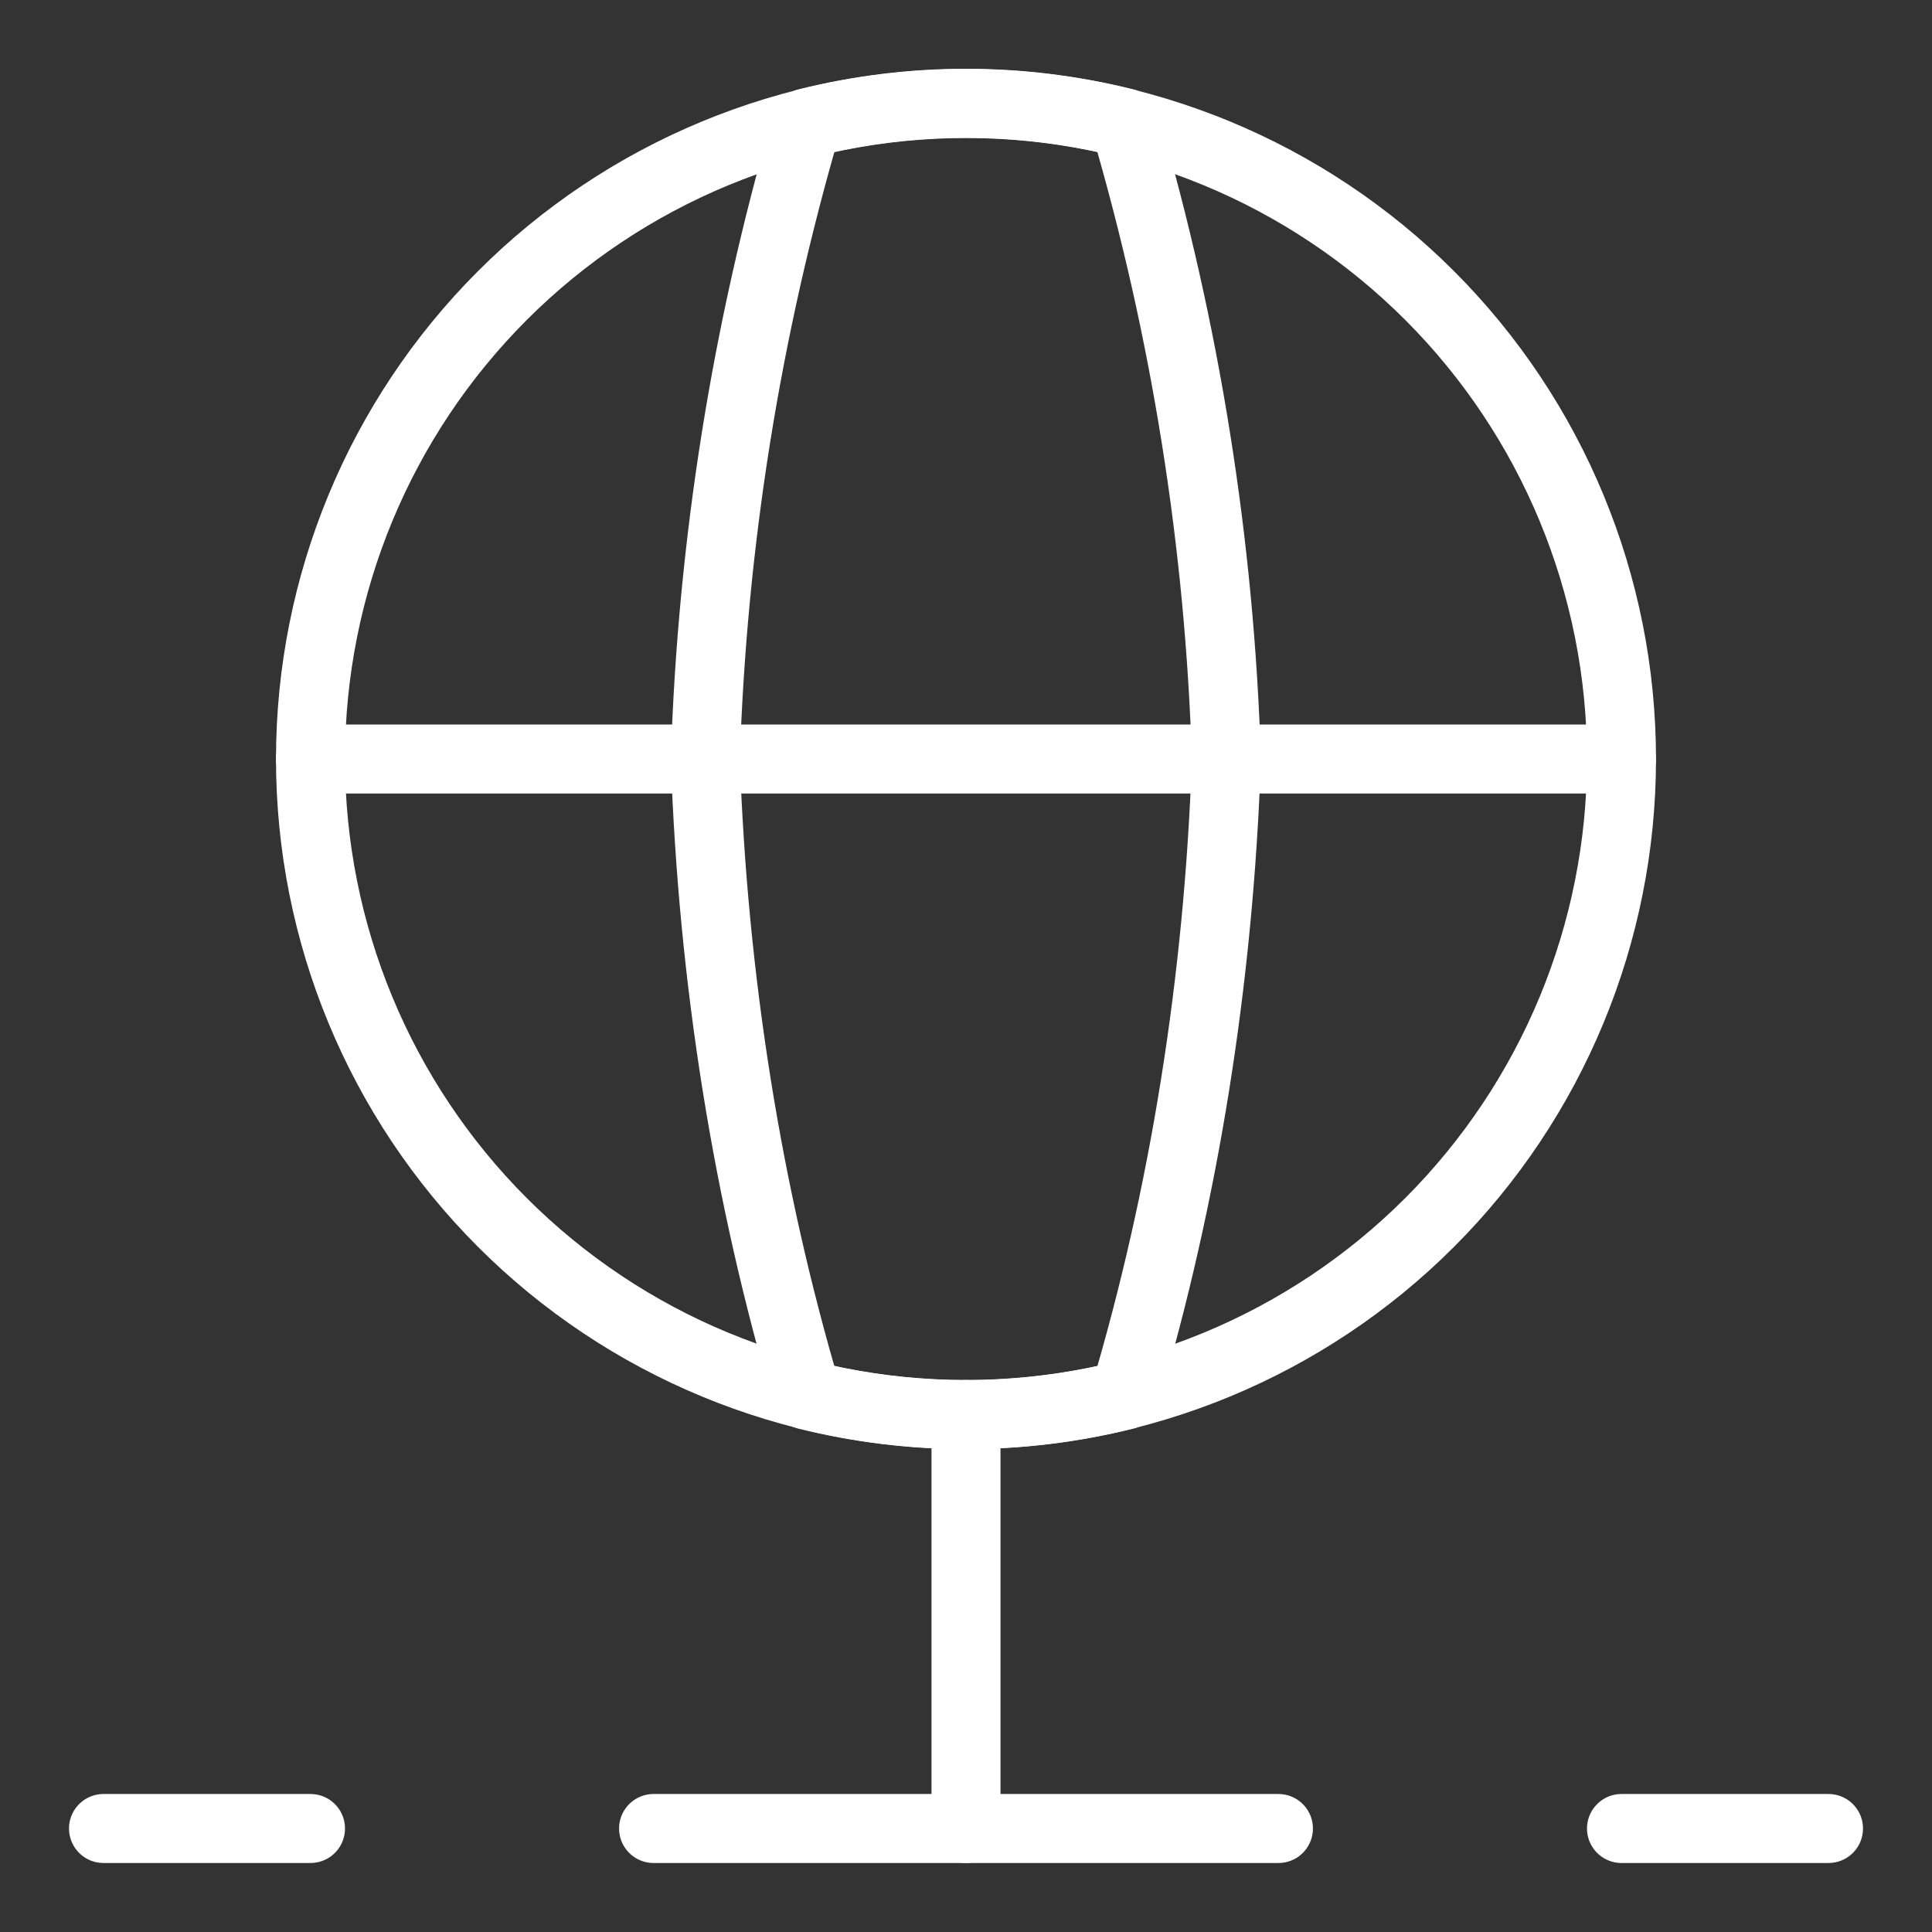 <svg width="14" height="14" viewBox="0 0 14 14" fill="none" xmlns="http://www.w3.org/2000/svg">
<rect x="0" y="0" width="14" height="14" fill="#333333" stroke="none"/>
<g clip-path="url(#clip0_3998_7)">
<path d="M7 10.25V13.25" stroke="white" stroke-width="0.5" stroke-linecap="round" stroke-linejoin="round"/>
<path d="M4.736 13.25H9.264" stroke="white" stroke-width="0.5" stroke-linecap="round" stroke-linejoin="round"/>
<path d="M0.75 13.25H2.25" stroke="white" stroke-width="0.5" stroke-linecap="round" stroke-linejoin="round"/>
<path d="M11.75 13.25H13.25" stroke="white" stroke-width="0.5" stroke-linecap="round" stroke-linejoin="round"/>
<path d="M7 10.25C8.26 10.25 9.468 9.75 10.359 8.859C11.25 7.968 11.75 6.76 11.75 5.5C11.75 4.24 11.25 3.032 10.359 2.141C9.468 1.25 8.26 0.75 7 0.75C5.74 0.75 4.532 1.25 3.641 2.141C2.75 3.032 2.25 4.24 2.25 5.5C2.25 6.76 2.75 7.968 3.641 8.859C4.532 9.75 5.74 10.25 7 10.25Z" stroke="white" stroke-width="0.5" stroke-linecap="round" stroke-linejoin="round"/>
<path d="M2.25 5.5H11.75" stroke="white" stroke-width="0.5" stroke-linecap="round" stroke-linejoin="round"/>
<path d="M8.151 10.11C8.581 8.664 8.832 7.102 8.887 5.5C8.838 3.938 8.591 2.389 8.151 0.89C7.395 0.701 6.604 0.701 5.847 0.89C5.408 2.389 5.161 3.938 5.111 5.5C5.166 7.102 5.418 8.664 5.847 10.11C6.604 10.298 7.395 10.298 8.151 10.11Z" stroke="white" stroke-width="0.5" stroke-linecap="round" stroke-linejoin="round"/>
</g>
<defs>
<clipPath id="clip0_3998_7">
<rect width="14" height="14" fill="white"/>
</clipPath>
</defs>
</svg>
